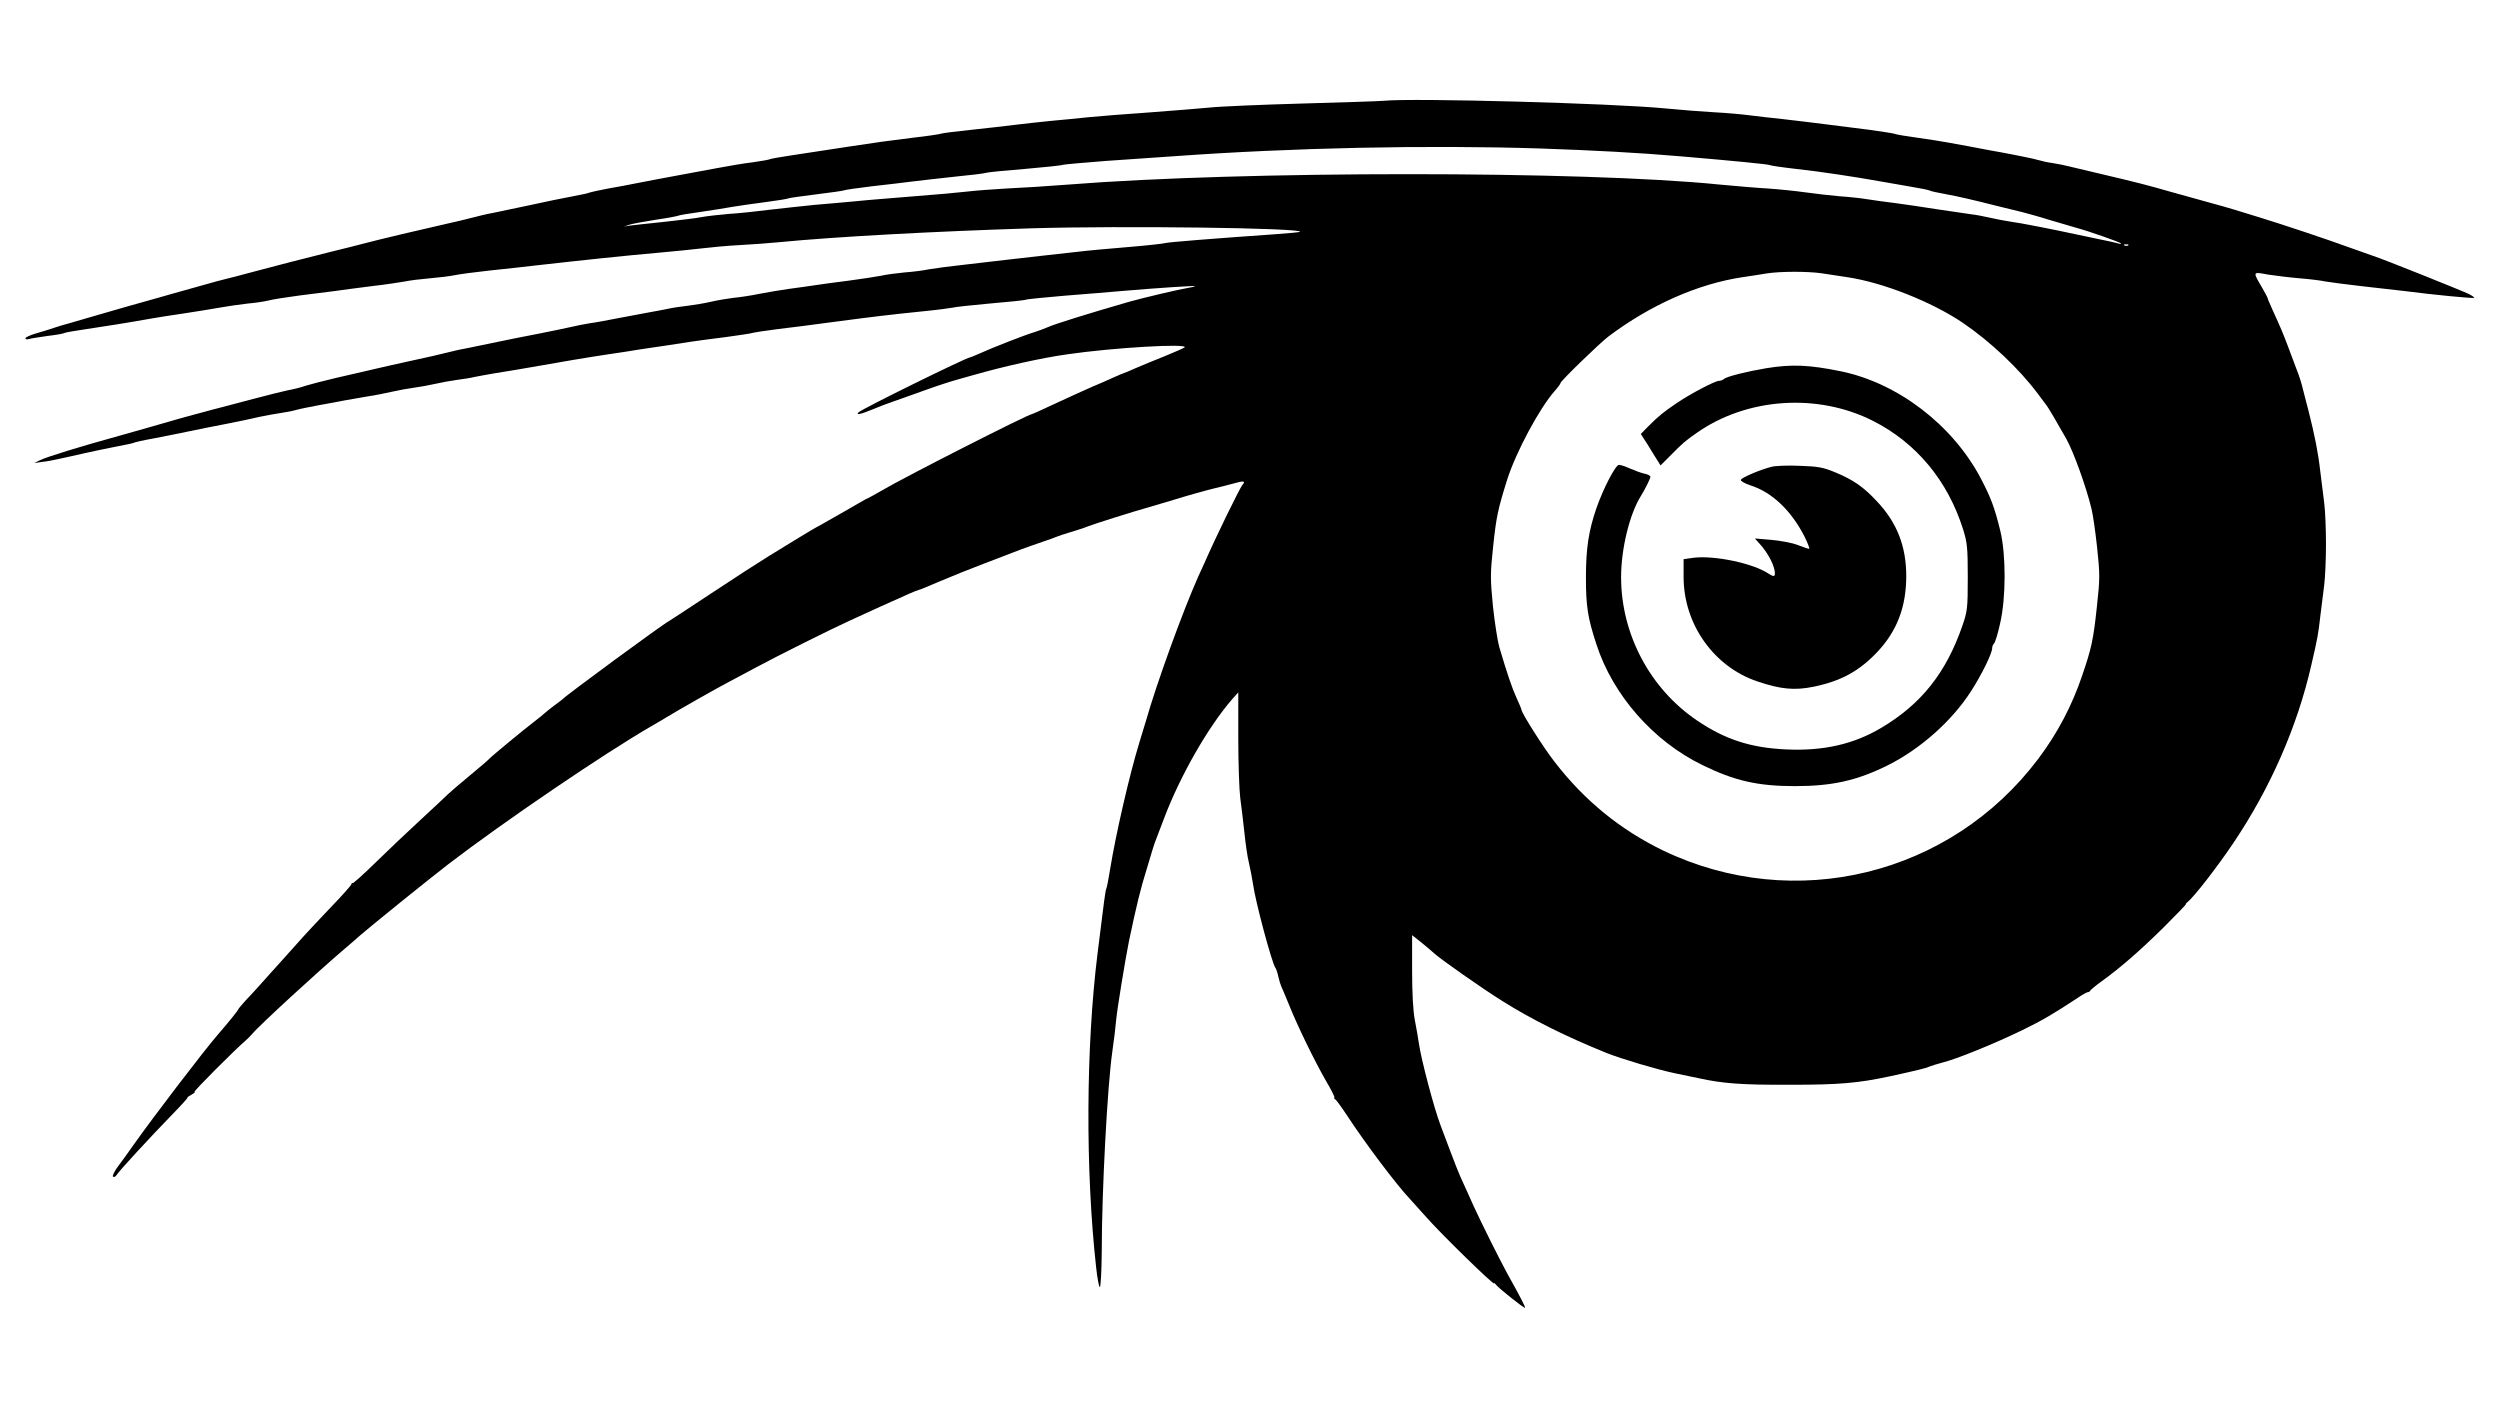 <?xml version="1.0" standalone="no"?>
<!DOCTYPE svg PUBLIC "-//W3C//DTD SVG 20010904//EN"
 "http://www.w3.org/TR/2001/REC-SVG-20010904/DTD/svg10.dtd">
<svg version="1.0" xmlns="http://www.w3.org/2000/svg"
 width="1280pt" height="720pt" viewBox="0 0 1280 720"
 preserveAspectRatio="xMidYMid meet">
<g transform="translate(0,720) scale(0.1,-0.1)"
fill="#000000" stroke="none">
<path d="M7085 6684 c-16 -2 -203 -8 -415 -14 -212 -6 -428 -15 -480 -21 -52
-5 -192 -16 -310 -25 -118 -8 -255 -19 -305 -24 -49 -5 -137 -14 -195 -19 -58
-6 -143 -15 -190 -21 -47 -6 -146 -17 -220 -25 -75 -8 -142 -16 -150 -19 -8
-3 -73 -13 -145 -21 -131 -16 -187 -24 -325 -45 -140 -21 -185 -28 -295 -45
-60 -9 -112 -18 -116 -21 -4 -2 -42 -9 -85 -15 -44 -5 -126 -19 -184 -30 -58
-11 -152 -28 -210 -39 -58 -11 -141 -26 -185 -35 -44 -9 -118 -23 -165 -31
-46 -9 -88 -18 -92 -20 -4 -3 -42 -11 -85 -19 -43 -8 -143 -28 -223 -46 -80
-17 -165 -35 -190 -40 -25 -4 -70 -15 -100 -23 -30 -8 -89 -22 -130 -31 -112
-25 -357 -83 -420 -100 -30 -8 -109 -28 -175 -44 -126 -31 -295 -75 -430 -111
-44 -12 -89 -24 -100 -26 -11 -2 -85 -22 -165 -45 -80 -22 -167 -47 -195 -55
-113 -31 -195 -55 -295 -84 -58 -17 -127 -37 -155 -45 -27 -7 -63 -18 -80 -24
-16 -6 -56 -18 -87 -27 -32 -9 -58 -21 -58 -26 0 -5 8 -7 18 -4 9 3 52 10 96
16 43 5 82 12 86 15 4 3 52 11 106 19 95 14 227 35 344 56 30 5 102 17 160 25
58 9 141 22 185 30 44 8 109 17 145 21 36 3 82 10 103 15 21 6 93 17 160 26
67 8 149 19 182 23 33 5 118 16 189 25 71 8 147 20 170 24 22 5 79 12 126 16
47 4 105 11 128 16 24 5 105 16 180 24 76 8 178 19 227 25 247 28 476 52 625
65 91 8 199 19 240 24 41 5 125 13 185 16 61 3 153 10 205 15 286 28 787 55
1290 71 461 14 1396 2 1376 -18 -2 -2 -64 -8 -137 -13 -316 -22 -536 -40 -550
-44 -8 -3 -95 -13 -194 -21 -99 -8 -218 -19 -265 -25 -47 -5 -128 -14 -180
-20 -52 -6 -131 -15 -175 -20 -44 -5 -141 -16 -215 -25 -74 -8 -157 -19 -185
-24 -27 -6 -84 -13 -125 -16 -41 -4 -95 -11 -120 -17 -25 -5 -99 -16 -165 -25
-66 -8 -142 -19 -170 -23 -27 -4 -88 -13 -135 -19 -47 -7 -116 -18 -155 -26
-38 -8 -97 -17 -130 -20 -33 -4 -85 -13 -115 -20 -30 -7 -82 -16 -115 -20 -33
-4 -78 -10 -100 -15 -22 -5 -67 -13 -100 -19 -33 -6 -105 -20 -160 -30 -55
-11 -120 -23 -145 -26 -25 -4 -72 -13 -105 -21 -33 -7 -107 -23 -165 -34 -58
-11 -148 -29 -200 -40 -52 -11 -120 -25 -150 -31 -30 -5 -80 -16 -110 -24 -30
-8 -109 -26 -175 -40 -66 -14 -156 -35 -200 -45 -44 -10 -132 -31 -195 -45
-63 -15 -133 -33 -155 -40 -22 -8 -62 -18 -90 -23 -27 -6 -102 -24 -165 -41
-63 -17 -126 -33 -140 -37 -22 -5 -118 -31 -240 -64 -19 -6 -91 -26 -160 -46
-69 -20 -138 -39 -155 -44 -207 -57 -372 -108 -410 -126 l-30 -15 40 6 c22 2
60 9 85 15 25 5 86 19 135 30 50 11 125 27 168 35 43 8 81 16 85 19 4 2 46 12
92 20 47 9 128 25 180 36 52 11 142 29 200 40 58 11 132 27 165 35 33 7 83 16
110 20 28 4 64 11 81 16 17 5 71 16 120 25 49 9 107 19 129 24 22 4 74 13 115
20 41 6 100 18 130 25 30 7 80 16 110 20 30 4 80 13 110 20 30 7 80 16 110 20
30 4 71 10 90 15 19 4 69 13 110 20 41 6 122 20 180 30 157 28 294 51 395 66
50 7 119 18 155 24 36 5 97 15 135 20 39 6 97 15 130 20 33 5 114 16 180 24
65 9 127 18 136 21 10 3 68 12 131 20 62 7 185 23 273 35 242 32 297 38 460
55 83 8 156 18 164 20 7 3 92 12 189 21 97 8 179 17 183 19 3 3 94 12 200 21
107 8 244 20 304 25 178 15 360 27 363 24 2 -2 -16 -6 -40 -10 -48 -8 -217
-48 -293 -69 -215 -62 -385 -115 -420 -131 -16 -7 -48 -19 -70 -26 -45 -13
-219 -81 -282 -110 -23 -10 -44 -19 -47 -19 -17 0 -552 -263 -570 -281 -17
-16 12 -10 72 15 31 13 77 31 102 39 25 9 97 34 160 57 63 23 140 48 170 56
30 8 69 19 85 24 158 45 346 87 480 106 233 34 624 57 600 35 -6 -4 -53 -25
-105 -46 -52 -21 -119 -48 -148 -61 -29 -13 -55 -24 -57 -24 -2 0 -28 -11 -57
-24 -29 -13 -75 -34 -103 -45 -72 -32 -79 -35 -198 -90 -60 -28 -110 -51 -113
-51 -18 0 -652 -322 -772 -393 -35 -20 -65 -37 -67 -37 -2 0 -26 -13 -53 -29
-46 -27 -85 -49 -189 -108 -27 -14 -77 -44 -113 -66 -36 -22 -105 -64 -155
-95 -49 -30 -182 -116 -295 -191 -113 -75 -210 -138 -215 -141 -29 -14 -527
-380 -545 -400 -3 -3 -21 -17 -42 -32 -20 -15 -42 -33 -50 -40 -7 -7 -31 -26
-53 -43 -45 -34 -215 -174 -230 -190 -5 -6 -50 -45 -100 -86 -49 -41 -99 -83
-110 -94 -11 -11 -74 -70 -139 -130 -66 -61 -171 -160 -233 -221 -62 -61 -115
-108 -118 -106 -3 3 -5 1 -5 -4 0 -5 -48 -59 -106 -119 -58 -61 -119 -126
-137 -146 -18 -20 -68 -76 -112 -125 -44 -49 -96 -106 -115 -128 -19 -22 -52
-57 -72 -78 -20 -22 -37 -42 -38 -46 -2 -6 -42 -57 -107 -132 -73 -85 -323
-412 -428 -560 -27 -39 -65 -91 -83 -115 -17 -24 -28 -46 -23 -50 6 -3 13 1
18 9 9 17 174 196 288 313 45 46 78 83 75 83 -3 1 6 7 20 15 14 8 21 14 16 15
-8 0 203 212 260 261 11 9 26 25 35 35 34 42 336 319 478 440 19 16 53 45 75
65 59 51 346 283 451 364 283 217 798 567 1040 707 28 16 64 37 80 47 52 32
247 143 310 176 33 18 101 54 150 80 106 57 382 195 475 237 36 17 90 41 120
55 30 14 73 33 95 43 22 9 61 27 87 39 26 11 50 21 53 21 4 0 52 20 108 44 56
24 158 65 227 91 69 26 152 58 185 71 33 12 83 30 110 39 28 9 59 20 70 25 11
5 45 16 75 25 30 9 71 22 90 30 40 15 226 74 315 99 33 10 80 24 105 31 97 30
187 55 225 64 22 5 65 16 95 24 59 17 69 15 51 -6 -15 -19 -135 -264 -194
-399 -10 -21 -24 -53 -32 -70 -80 -180 -213 -546 -269 -743 -10 -33 -24 -80
-32 -105 -51 -166 -121 -471 -150 -649 -8 -51 -17 -97 -20 -102 -4 -8 -11 -56
-45 -334 -59 -478 -62 -1104 -7 -1602 6 -57 15 -103 19 -103 5 0 9 82 10 183
0 309 29 848 54 1022 8 55 17 129 20 165 7 68 46 304 65 400 40 190 60 271 91
370 11 36 24 81 30 100 6 19 14 44 19 55 4 11 22 58 40 105 82 217 225 467
347 608 l33 37 0 -235 c0 -129 5 -266 10 -305 5 -38 15 -117 21 -175 6 -58 16
-130 24 -160 7 -30 16 -77 20 -104 12 -90 97 -407 115 -431 4 -5 11 -26 15
-45 4 -19 11 -41 15 -50 4 -8 22 -51 40 -95 44 -110 130 -286 189 -389 28 -47
47 -86 43 -86 -4 0 -2 -4 4 -8 6 -4 33 -41 60 -82 92 -141 256 -359 324 -430
8 -9 44 -49 80 -89 80 -91 350 -354 350 -342 0 3 4 1 8 -5 10 -16 146 -124
150 -120 3 4 -24 56 -91 176 -35 64 -132 257 -172 345 -15 33 -35 78 -45 100
-34 72 -43 97 -125 315 -34 90 -99 338 -110 416 -4 27 -13 81 -21 121 -9 46
-14 138 -14 254 l0 181 48 -38 c26 -21 55 -46 66 -56 36 -32 242 -177 346
-242 147 -93 331 -185 535 -267 75 -30 259 -85 350 -104 44 -9 98 -20 120 -25
126 -28 226 -35 470 -34 251 0 346 8 510 43 137 30 188 42 203 50 9 4 39 13
65 20 74 18 270 98 412 167 103 50 163 86 283 165 23 16 47 29 51 29 5 0 11 3
13 8 2 4 27 25 56 46 101 73 197 157 318 276 66 66 118 120 116 120 -3 0 1 6
9 12 34 28 152 180 234 302 189 281 327 595 399 911 32 137 36 161 46 250 6
50 15 122 20 160 5 39 9 133 9 210 0 77 -4 172 -9 210 -5 39 -14 111 -20 160
-11 99 -29 187 -60 310 -12 44 -25 98 -31 120 -5 22 -18 63 -29 90 -10 28 -31
82 -45 120 -28 74 -37 95 -79 187 -14 31 -26 59 -26 62 0 3 -13 27 -28 53 -49
84 -50 82 31 67 40 -6 113 -15 162 -19 50 -4 108 -11 130 -16 23 -4 106 -15
185 -24 80 -9 179 -20 220 -25 145 -19 354 -39 358 -35 2 2 -9 10 -26 19 -30
15 -446 182 -492 196 -14 5 -63 22 -110 39 -114 42 -354 122 -465 156 -49 15
-108 33 -130 40 -22 7 -92 27 -155 44 -63 18 -144 40 -180 50 -107 31 -177 49
-335 86 -82 19 -166 39 -185 44 -19 5 -55 12 -80 16 -25 3 -59 11 -76 16 -16
5 -68 16 -115 25 -46 9 -104 20 -129 24 -25 5 -72 14 -105 20 -33 6 -82 15
-110 20 -27 5 -99 17 -159 25 -59 8 -112 17 -116 20 -4 2 -61 11 -126 20 -65
8 -168 21 -229 29 -60 8 -157 19 -215 26 -58 6 -136 15 -175 20 -38 5 -117 12
-175 15 -58 3 -172 12 -255 20 -265 26 -1289 54 -1440 39z m795 -244 c288 -10
510 -22 720 -40 283 -24 453 -41 460 -45 5 -3 66 -12 137 -20 120 -13 299 -40
438 -65 33 -6 100 -17 149 -26 49 -8 93 -17 97 -20 5 -3 41 -11 81 -18 69 -13
131 -27 273 -63 33 -8 85 -21 115 -28 30 -8 93 -25 140 -40 47 -14 108 -32
136 -40 71 -19 226 -74 233 -81 3 -4 -3 -4 -15 0 -12 3 -57 14 -100 22 -43 9
-95 20 -114 24 -105 23 -292 60 -335 65 -27 4 -75 13 -105 20 -30 7 -77 16
-105 19 -27 4 -104 15 -170 25 -66 11 -160 24 -210 31 -49 6 -115 15 -145 20
-30 5 -93 12 -140 15 -47 4 -125 13 -175 20 -49 7 -137 16 -195 20 -58 3 -168
13 -245 20 -697 71 -2442 71 -3335 0 -102 -8 -243 -17 -315 -20 -71 -4 -164
-11 -205 -16 -42 -5 -163 -16 -270 -24 -107 -9 -240 -19 -295 -25 -55 -5 -152
-14 -215 -19 -63 -6 -167 -18 -230 -25 -63 -8 -155 -18 -205 -21 -49 -4 -112
-11 -140 -16 -27 -6 -115 -16 -195 -25 -80 -8 -158 -17 -175 -19 l-30 -5 29
10 c17 5 77 16 134 25 57 8 108 18 112 20 5 3 57 12 117 20 59 9 133 20 163
26 30 5 106 16 168 24 62 8 117 17 121 20 5 2 68 11 141 20 73 9 136 18 140
20 5 3 68 12 142 21 73 8 165 19 203 24 39 5 138 16 220 25 83 8 156 17 163
20 7 3 97 12 199 20 103 9 190 18 194 21 4 2 104 11 221 20 117 8 274 19 348
24 610 44 1293 58 1870 40z m3017 -496 c-3 -3 -12 -4 -19 -1 -8 3 -5 6 6 6 11
1 17 -2 13 -5z m-1572 -143 c33 -5 92 -14 132 -20 183 -27 433 -126 593 -234
142 -97 288 -235 383 -362 20 -27 40 -54 45 -60 10 -13 55 -89 101 -171 38
-68 102 -246 129 -357 7 -26 20 -115 29 -198 15 -141 15 -160 -1 -306 -18
-168 -27 -211 -76 -354 -51 -151 -126 -294 -224 -424 -449 -597 -1248 -792
-1920 -470 -219 106 -404 256 -557 455 -57 73 -169 250 -169 266 0 3 -11 30
-25 60 -23 50 -48 124 -89 262 -8 29 -23 122 -32 207 -14 143 -14 167 1 308
16 151 24 189 72 342 45 141 165 365 243 453 16 18 30 37 30 41 0 10 199 203
245 238 215 162 459 270 688 304 40 6 95 14 122 19 71 11 209 11 280 1z"/>
<path d="M9045 5315 c-97 -16 -207 -43 -219 -56 -6 -5 -17 -9 -25 -9 -20 0
-144 -65 -215 -113 -68 -46 -94 -67 -147 -120 l-38 -39 36 -56 c19 -32 42 -68
50 -81 l15 -24 49 49 c66 67 77 76 134 116 257 182 621 207 905 63 221 -112
382 -305 461 -555 21 -67 24 -94 24 -245 0 -160 -2 -175 -28 -250 -83 -239
-209 -399 -414 -521 -141 -84 -296 -120 -488 -111 -181 8 -313 51 -456 148
-241 163 -389 442 -389 734 0 144 43 322 101 415 23 37 49 90 49 99 0 5 -14
13 -31 16 -18 4 -50 16 -73 26 -22 10 -48 19 -57 19 -17 0 -79 -118 -115 -221
-40 -116 -54 -205 -54 -356 0 -148 9 -206 54 -343 84 -259 291 -495 542 -617
165 -81 285 -108 474 -108 192 0 320 29 478 108 165 83 326 226 423 377 55 85
109 195 109 222 0 8 4 18 10 24 5 5 20 52 31 104 30 132 30 348 1 470 -29 120
-49 173 -100 270 -144 274 -425 489 -717 549 -162 33 -250 37 -380 16z"/>
<path d="M9070 4810 c-61 -16 -153 -55 -157 -67 -2 -6 20 -18 49 -28 111 -35
209 -129 277 -262 17 -35 28 -63 24 -63 -5 0 -31 9 -60 20 -28 11 -89 22 -135
26 l-83 7 26 -29 c36 -40 66 -93 74 -131 7 -36 0 -40 -30 -20 -79 53 -279 95
-386 81 l-49 -7 0 -91 c0 -242 155 -460 378 -535 119 -40 189 -47 288 -27 140
29 233 80 325 177 102 108 149 232 149 390 0 151 -47 273 -150 382 -69 74
-119 109 -212 148 -63 26 -88 31 -183 34 -60 3 -126 0 -145 -5z"/>
</g>
</svg>
